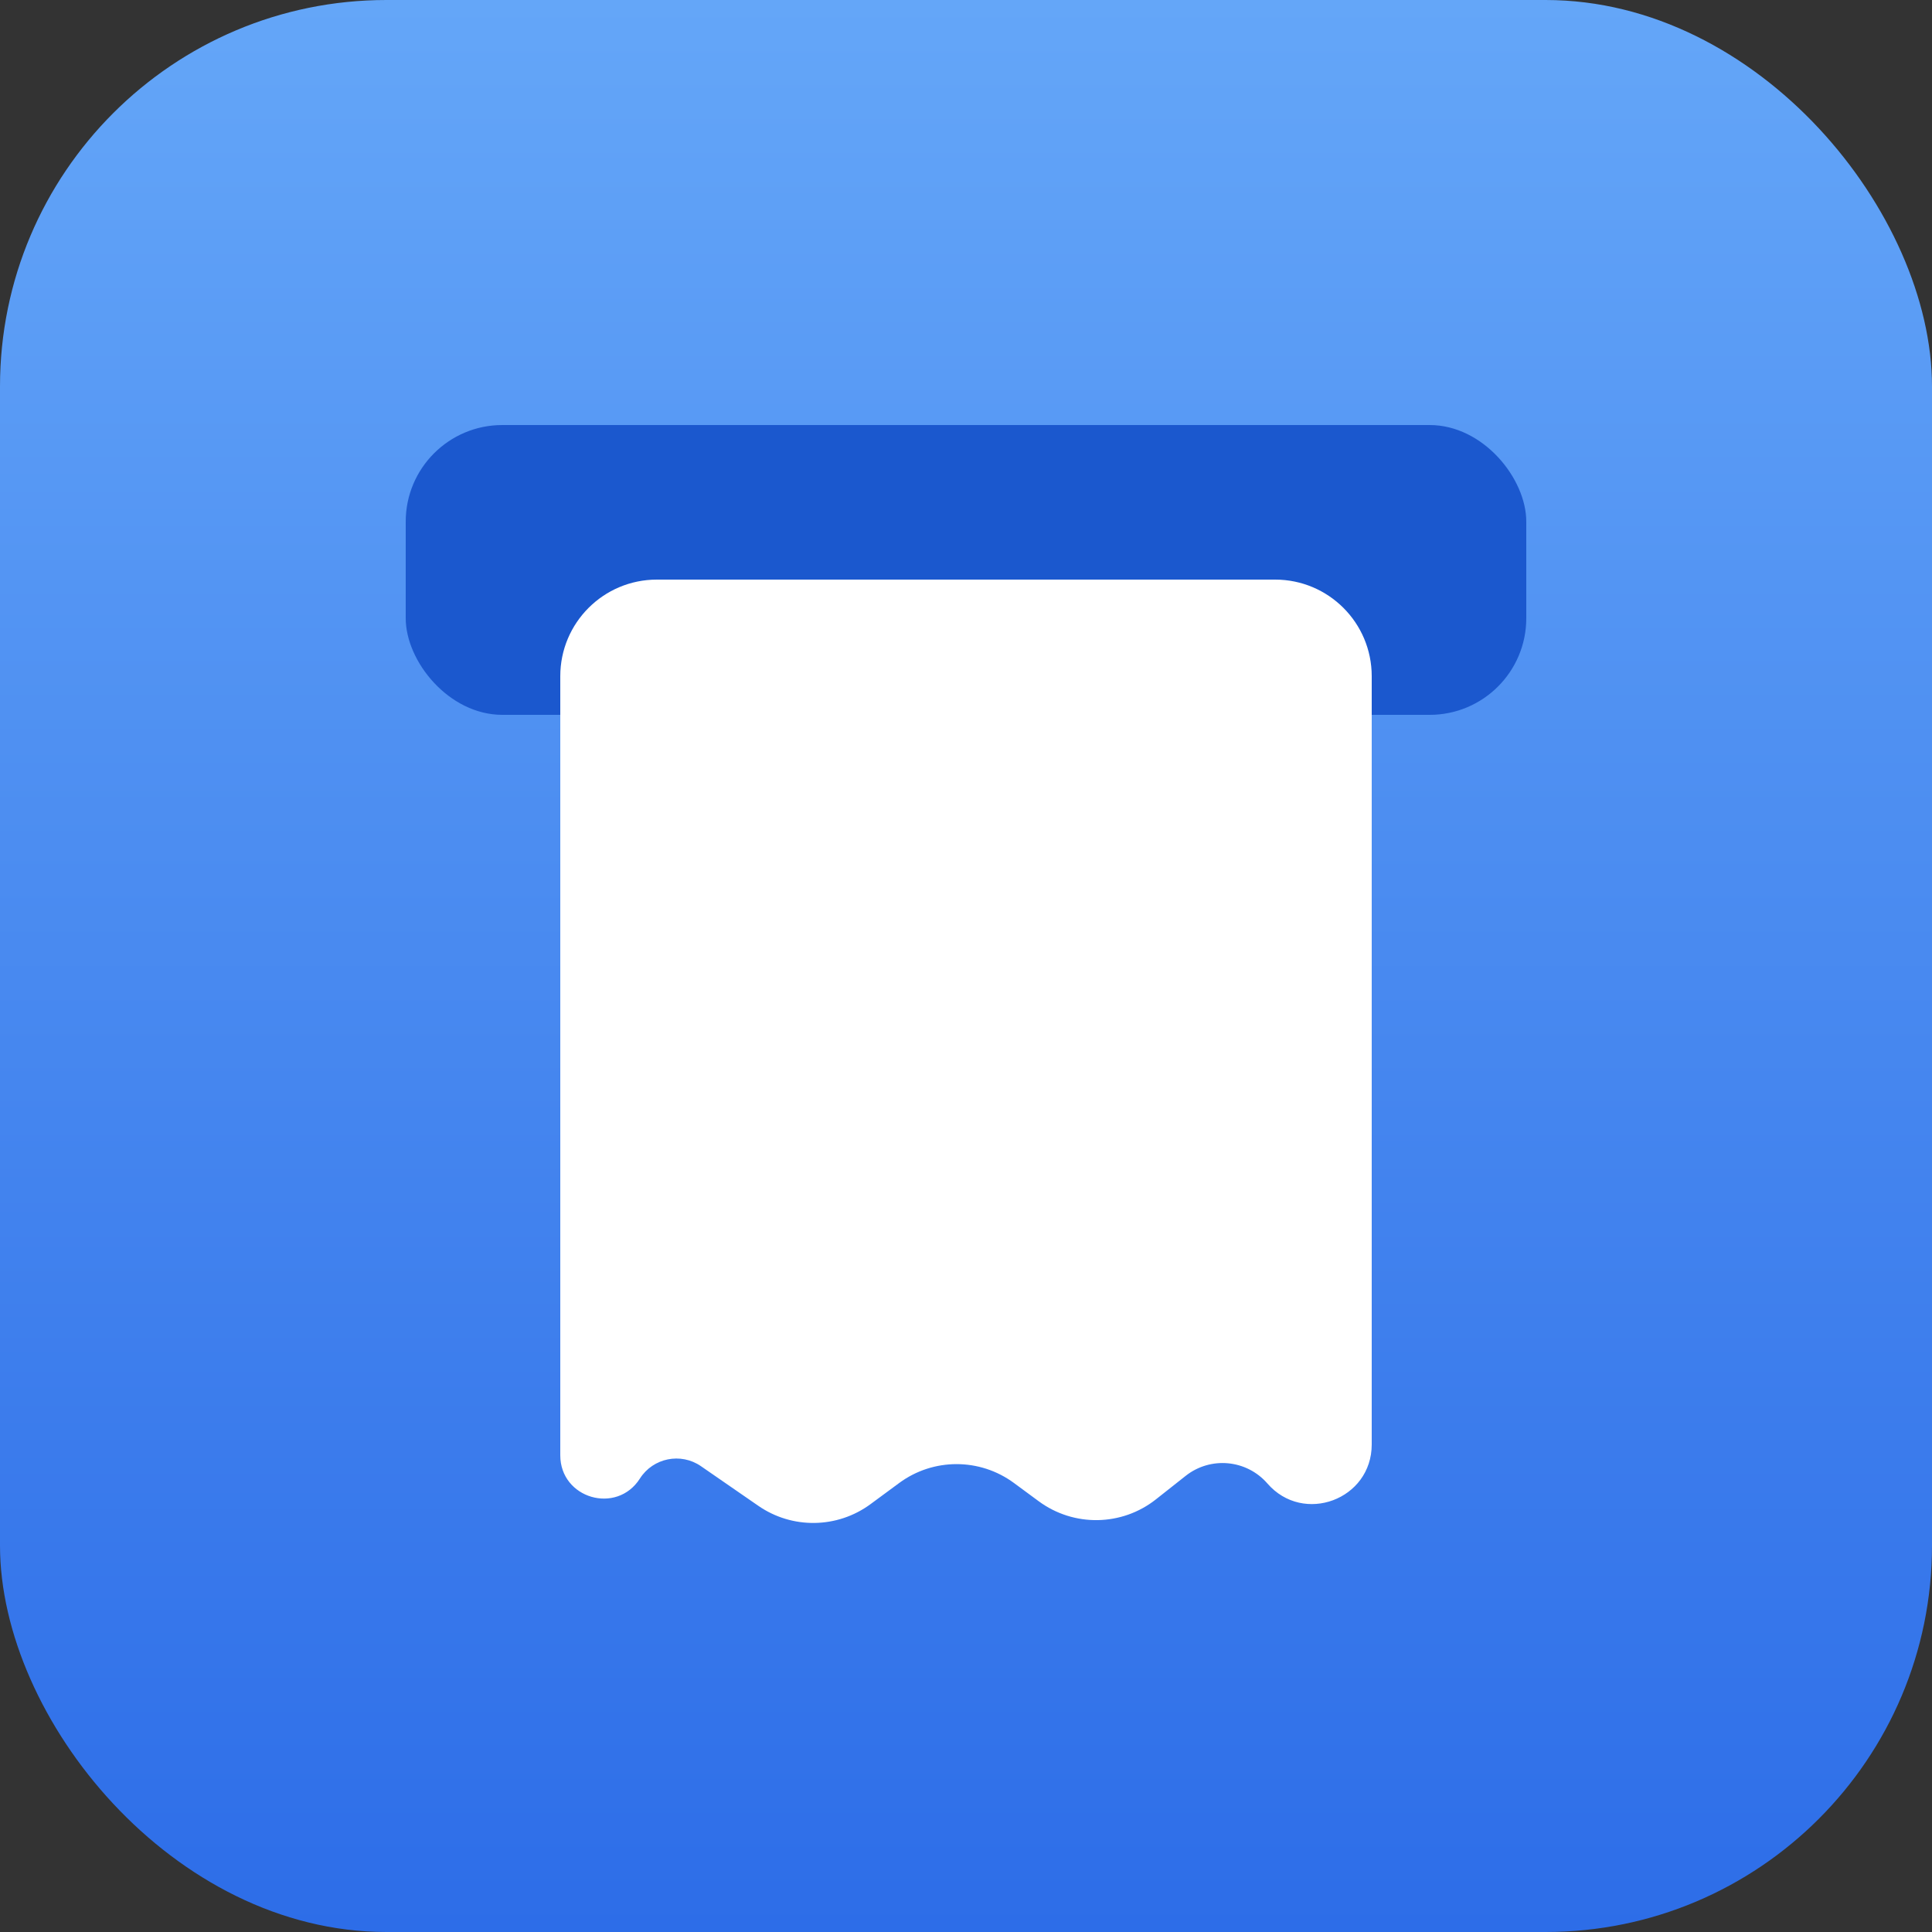 <svg width="40" height="40" viewBox="0 0 40 40" fill="none" xmlns="http://www.w3.org/2000/svg">
<rect x="0" y="0" width="40" height="40" fill="#333333" stroke="none"/>
<rect width="40" height="40" rx="8" fill="url(#paint0_linear_128_3269)"/>
<g clip-path="url(#clip0_128_3269)">
<rect x="8.4" y="8.8" width="23.2" height="6" rx="2" fill="#1B58CE"/>
<path d="M26.4 12H13.6C12.495 12 11.6 12.895 11.6 14V30.13C11.6 31.025 12.769 31.366 13.249 30.611C13.522 30.183 14.096 30.068 14.513 30.356L15.7 31.176C16.402 31.662 17.336 31.648 18.024 31.141L18.618 30.703C19.323 30.183 20.286 30.183 20.992 30.703L21.506 31.082C22.232 31.617 23.226 31.601 23.933 31.042L24.548 30.556C25.064 30.148 25.809 30.218 26.24 30.714C26.987 31.574 28.4 31.046 28.4 29.907V14C28.4 12.895 27.505 12 26.4 12Z" fill="white"/>
</g>
<defs>
<linearGradient id="paint0_linear_128_3269" x1="20" y1="0" x2="20" y2="40" gradientUnits="userSpaceOnUse">
<stop stop-color="#64A6F8"/>
<stop offset="1" stop-color="#2D6DE8"/>
</linearGradient>
<clipPath id="clip0_128_3269">
<rect width="24" height="24" fill="white" transform="translate(8 8)"/>
</clipPath>
</defs>
</svg>
